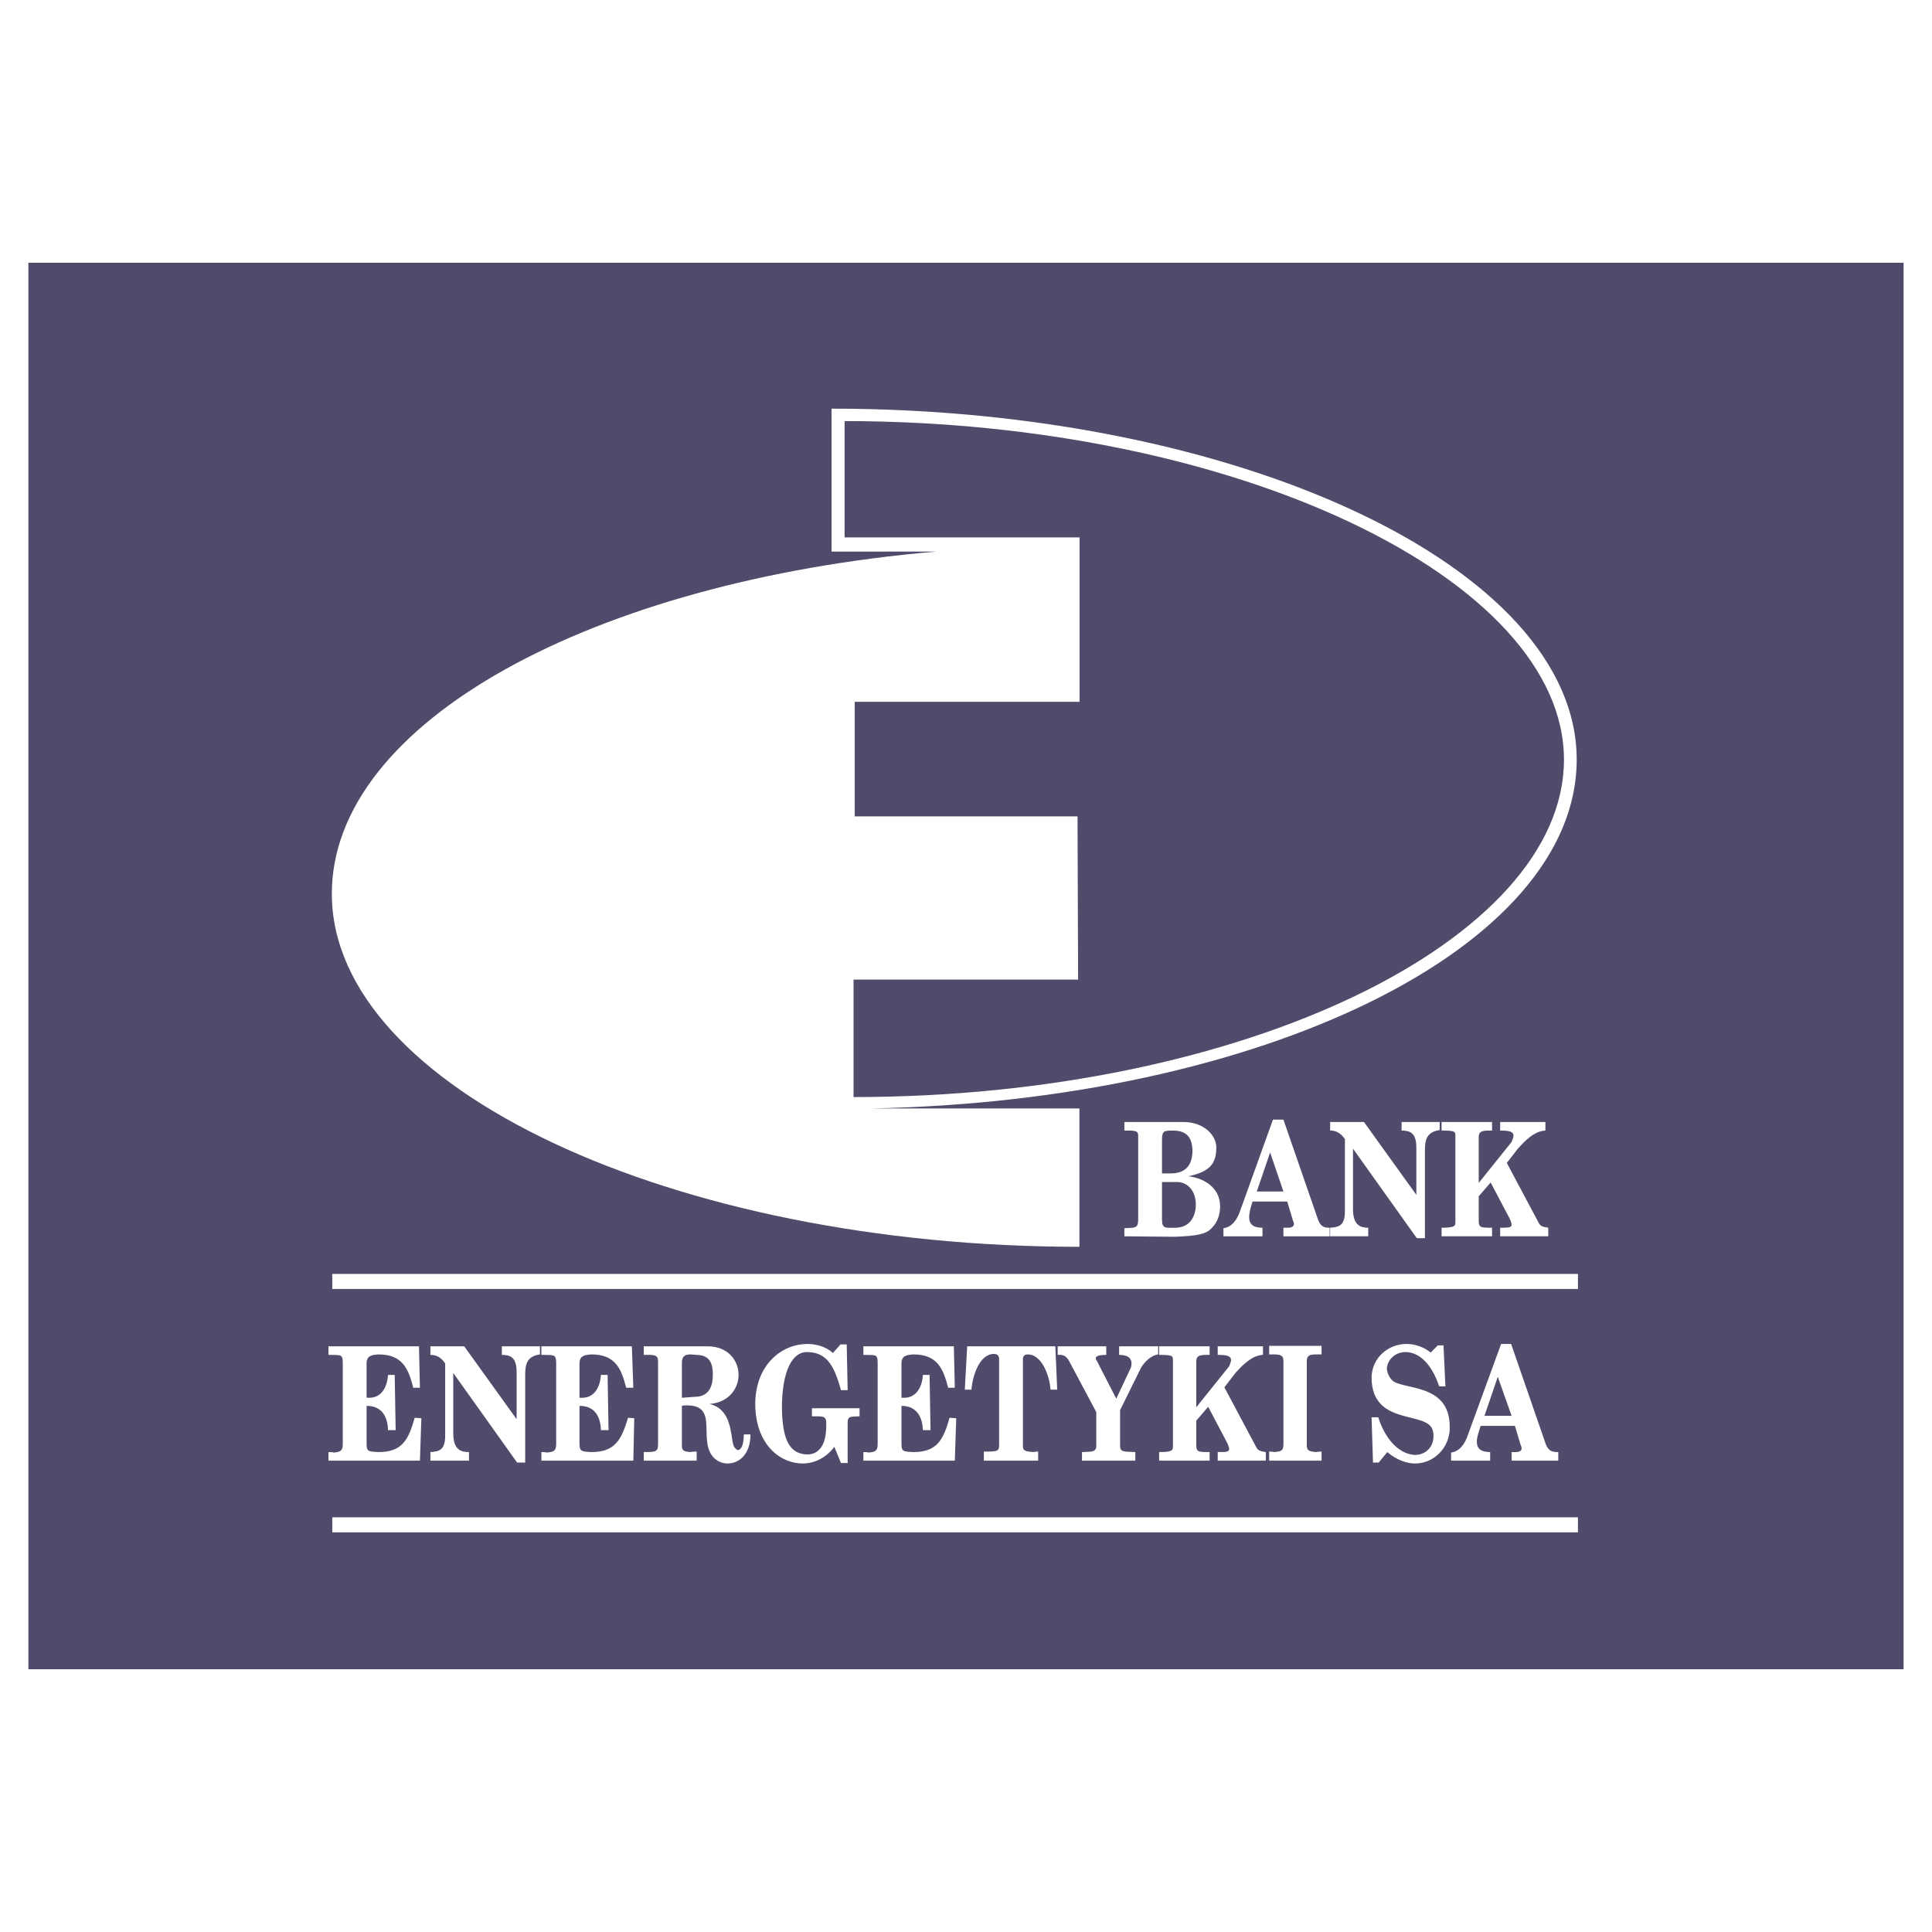 <?xml version="1.0" encoding="utf-8"?>
<!-- Generator: Adobe Illustrator 13.0.0, SVG Export Plug-In . SVG Version: 6.00 Build 14948)  -->
<!DOCTYPE svg PUBLIC "-//W3C//DTD SVG 1.0//EN" "http://www.w3.org/TR/2001/REC-SVG-20010904/DTD/svg10.dtd">
<svg version="1.0" id="Layer_1" xmlns="http://www.w3.org/2000/svg" xmlns:xlink="http://www.w3.org/1999/xlink" x="0px" y="0px"
	 width="192.756px" height="192.756px" viewBox="0 0 192.756 192.756" enable-background="new 0 0 192.756 192.756"
	 xml:space="preserve">
<g>
	<polygon fill-rule="evenodd" clip-rule="evenodd" fill="#FFFFFF" points="0,0 192.756,0 192.756,192.756 0,192.756 0,0 	"/>
	<polygon fill-rule="evenodd" clip-rule="evenodd" fill="#4F4B6A" points="2.834,26.214 189.921,26.214 189.921,166.541 
		2.834,166.541 2.834,26.214 	"/>
	<polygon fill-rule="evenodd" clip-rule="evenodd" fill="#FFFFFF" points="33.152,127.1 157.431,127.1 157.431,128.6 33.152,128.6 
		33.152,127.1 	"/>
	<polygon fill-rule="evenodd" clip-rule="evenodd" fill="#FFFFFF" points="33.152,151.383 157.431,151.383 157.431,152.883 
		33.152,152.883 33.152,151.383 	"/>
	<path fill-rule="evenodd" clip-rule="evenodd" fill="#FFFFFF" d="M82.966,40.771v14.262h10.408
		c-34.226,2.945-60.267,17.005-60.267,34.139c0,19.33,34.024,35.222,74.587,35.222v-13.801H86.777
		c39.062-0.707,70.531-16.008,70.531-34.802C157.308,56.534,123.385,40.771,82.966,40.771L82.966,40.771z M84.265,42.013v11.606
		h23.443v16.398H85.275V81.45h22.23l0.058,16.283H85.16v11.721c39.004,0,70.877-15.705,70.877-33.662
		C156.037,57.776,123.27,42.013,84.265,42.013L84.265,42.013z"/>
	<path fill-rule="evenodd" clip-rule="evenodd" fill="#FFFFFF" d="M113.557,121.588c0,0.949-0.19,0.902-1.378,0.949v0.809
		l5.037,0.047c2.186-0.094,3.136-0.236,3.706-0.902c0.618-0.617,0.808-1.426,0.808-2.139c0-1.947-1.758-2.852-3.184-2.994
		c2.376-0.475,2.804-1.473,2.804-2.898c0-1.188-1.235-2.518-3.278-2.518h-5.893v0.855c0.237,0,0.38,0,0.475,0
		c0.903,0,0.903,0.189,0.903,0.617V121.588L113.557,121.588z M115.933,117.072v-3.279c0-0.949,0.143-0.996,1.093-0.996
		c1.521,0,1.9,0.854,1.948,1.947c0,1.33-0.522,2.328-2.186,2.328H115.933L115.933,117.072z M115.933,117.928h1.473
		c1.141,0,1.901,0.951,1.901,2.234c0,1.234-0.618,2.328-2.044,2.328c-0.998,0-1.33,0.143-1.33-0.855V117.928L115.933,117.928z
		 M123.773,120.684c-0.333,1.047-0.903,1.76-1.711,1.854v0.809h3.896v-0.855c-0.902,0-1.33-0.332-1.33-1.045
		c0-0.428,0.143-0.951,0.332-1.568h3.469l0.571,1.9c0.047,0.096,0.095,0.238,0.095,0.332c0,0.285-0.285,0.381-0.618,0.381h-0.428
		v0.855h4.657v-0.855c-0.522,0-0.902-0.047-1.188-0.76l-3.47-10.027h-1.045L123.773,120.684L123.773,120.684z M126.72,114.982
		l1.33,3.896h-2.661L126.72,114.982L126.72,114.982z M134.181,113.65v7.225c0,1.426-0.618,1.568-1.521,1.615v0.855h3.85v-0.855
		c-0.713,0-1.521-0.189-1.521-1.854v-6.035l6.367,8.934h0.808v-8.695c0-1.094,0.143-1.9,1.474-2.092v-0.807h-3.802v0.855
		c0.855,0,1.474,0.236,1.474,1.709v4.705l-5.228-7.27h-3.374v0.855C133.183,112.797,133.705,112.939,134.181,113.65L134.181,113.65z
		 M145.205,113.367v8.506c0,0.428,0,0.617-1.378,0.617v0.855h5.037v-0.855c-1.093,0-1.331,0-1.331-0.666v-2.471l1.188-1.377
		l1.854,3.516c0.143,0.285,0.237,0.523,0.237,0.713c0,0.285-0.381,0.285-1.141,0.285v0.855h4.8v-0.855
		c-0.666-0.096-0.809-0.189-0.998-0.57l-3.137-5.893l1.141-1.473c0.618-0.666,1.568-1.711,2.709-1.758v-0.855h-4.515v0.855
		c0.903,0,1.331,0.094,1.331,0.521c0,0.143-0.096,0.381-0.19,0.617l-3.279,4.088v-4.562c0-0.521,0.238-0.664,1.046-0.664
		c0.095,0,0.237,0,0.285,0v-0.855h-5.037v0.855C145.205,112.797,145.205,112.891,145.205,113.367L145.205,113.367z M34.198,144.111
		c0,0.619-0.238,0.762-0.903,0.809c-0.143-0.047-0.333-0.047-0.523-0.047v0.855h9.124l0.143-4.23l-0.665-0.047
		c-0.618,2.186-1.235,3.422-3.611,3.422c-0.998-0.049-1.188-0.049-1.188-0.809v-3.801c1.474,0,2.091,0.996,2.139,2.422h0.76
		l-0.095-5.512h-0.666c-0.095,1.379-0.76,2.281-1.853,2.281c-0.095,0-0.19,0-0.286,0v-3.422c0-0.809,0.57-0.855,1.188-0.902
		c2.423,0,2.994,1.473,3.469,3.326h0.665l-0.095-4.135h-9.029v0.855c1.141,0.047,1.426-0.143,1.426,0.76V144.111L34.198,144.111z
		 M44.415,136.033v7.223c0,1.426-0.618,1.568-1.473,1.617v0.855h3.849v-0.855c-0.76,0-1.568-0.191-1.568-1.854v-6.035l6.368,8.934
		h0.808v-8.697c0-1.092,0.143-1.9,1.473-2.09v-0.809h-3.802v0.855c0.855,0,1.473,0.238,1.473,1.711v4.705l-5.227-7.271h-3.374v0.855
		C43.417,135.178,43.939,135.32,44.415,136.033L44.415,136.033z M55.487,144.111c0,0.619-0.237,0.762-0.95,0.809
		c-0.143-0.047-0.333-0.047-0.522-0.047v0.855h9.171l0.095-4.23l-0.618-0.047c-0.666,2.186-1.283,3.422-3.659,3.422
		c-0.95-0.049-1.188-0.049-1.188-0.809v-3.801c1.473,0,2.091,0.996,2.139,2.422h0.76l-0.095-5.512h-0.665
		c-0.095,1.379-0.761,2.281-1.854,2.281c-0.047,0-0.19,0-0.285,0v-3.422c0-0.809,0.57-0.855,1.188-0.902
		c2.424,0,2.994,1.473,3.469,3.326h0.713l-0.143-4.135h-9.028v0.855c1.14,0.047,1.473-0.143,1.473,0.76V144.111L55.487,144.111z
		 M65.656,144.018c0,0.807-0.143,0.855-1.426,0.855v0.855h5.275v-0.904c-0.19,0-0.428,0-0.618,0.049
		c-0.666-0.049-0.855-0.143-0.855-0.666v-3.943c0.19-0.049,0.333-0.049,0.522-0.049c3.089,0,1.188,3.184,2.471,4.99
		c0.333,0.475,0.903,0.807,1.568,0.807c1.093,0,2.281-0.854,2.281-2.898H74.21c0,1.094-0.285,1.521-0.57,1.568
		c-0.19-0.047-0.38-0.236-0.475-0.521c-0.285-0.998-0.143-3.564-2.376-4.088c1.9-0.143,2.899-1.52,2.899-2.898
		c0-1.426-1.046-2.852-3.089-2.852H64.23v0.855c0.238,0,0.428,0,0.57,0c0.713,0,0.855,0.189,0.855,0.666V144.018L65.656,144.018z
		 M68.032,139.455v-3.469c0-0.713,0.333-0.855,0.903-0.855c0.19,0,0.38,0.047,0.618,0.047c1.331,0.047,1.568,0.951,1.568,1.996
		c0,1.188-0.428,2.186-1.806,2.186L68.032,139.455L68.032,139.455z M75.351,140.025c0,4.039,2.423,5.986,4.752,5.986
		c1.235,0,2.423-0.664,3.136-1.662l0.665,1.615h0.666v-3.992c0-0.713,0.285-0.617,1.188-0.664V140.5h-4.752v0.809
		c0.238,0,0.475,0,0.618,0c0.475,0,0.76,0.047,0.808,0.521c0,0.143,0,0.285,0,0.428c0,1.902-0.713,2.805-1.806,2.852
		c-1.758,0-2.566-1.283-2.613-4.609c0-3.85,1.093-5.561,2.423-5.607c1.853,0,2.708,0.998,3.469,3.803h0.666l-0.095-4.562h-0.618
		l-0.76,0.855c-0.665-0.619-1.616-0.902-2.566-0.902C78.106,134.086,75.398,136.033,75.351,140.025L75.351,140.025z M87.563,144.111
		c0,0.619-0.237,0.762-0.903,0.809c-0.143-0.047-0.333-0.047-0.523-0.047v0.855h9.124l0.143-4.23l-0.666-0.047
		c-0.618,2.186-1.235,3.422-3.611,3.422c-0.998-0.049-1.188-0.049-1.188-0.809v-3.801c1.426,0,2.091,0.996,2.139,2.422h0.76
		l-0.095-5.512h-0.665c-0.095,1.379-0.761,2.281-1.854,2.281c-0.095,0-0.19,0-0.285,0v-3.422c0-0.809,0.57-0.855,1.188-0.902
		c2.423,0,2.994,1.473,3.469,3.326h0.665l-0.095-4.135h-9.029v0.855c1.141,0.047,1.426-0.143,1.426,0.76V144.111L87.563,144.111z
		 M99.681,135.605v8.555c0,0.664-0.19,0.664-1.521,0.664v0.904h5.417v-0.904c-0.143,0-0.285,0-0.428,0.049
		c-0.855-0.049-1.093-0.143-1.093-0.57v-8.697c0-0.332,0.19-0.475,0.475-0.475c1.427,0,2.187,2.139,2.281,3.516h0.666l-0.19-4.324
		h-8.792l-0.237,4.324h0.665c0.095-1.377,0.808-3.564,2.234-3.564C99.538,135.082,99.681,135.273,99.681,135.605L99.681,135.605z
		 M106.666,135.795l2.709,5.086v3.373c0,0.666-0.522,0.57-1.426,0.619v0.855h5.322v-0.855c-1.283-0.049-1.521,0-1.521-0.713v-3.469
		l2.091-4.23c0.332-0.57,0.998-1.236,1.711-1.33v-0.809h-3.897v0.855c0.998,0,1.236,0.428,1.236,0.855
		c0,0.189-0.048,0.332-0.048,0.381l-1.473,3.135l-1.901-3.705c-0.048-0.096-0.143-0.191-0.143-0.334
		c0-0.189,0.285-0.332,1.046-0.332v-0.855h-4.848v0.855c0.048,0,0.143,0,0.238,0C106.049,135.178,106.381,135.273,106.666,135.795
		L106.666,135.795z M117.025,135.748v8.506c0,0.428,0,0.619-1.378,0.619v0.855h5.037v-0.855c-1.093,0-1.331,0-1.331-0.666v-2.471
		l1.188-1.379l1.854,3.518c0.143,0.285,0.237,0.521,0.237,0.713c0,0.285-0.38,0.285-1.141,0.285v0.855h4.8v-0.855
		c-0.665-0.096-0.808-0.191-0.998-0.57l-3.137-5.893l1.141-1.475c0.618-0.664,1.568-1.711,2.709-1.758v-0.855h-4.515v0.855
		c0.903,0,1.331,0.096,1.331,0.523c0,0.143-0.096,0.379-0.19,0.617l-3.279,4.088v-4.562c0-0.523,0.238-0.666,0.998-0.666
		c0.143,0,0.285,0,0.333,0v-0.855h-5.037v0.855C117.025,135.178,117.025,135.273,117.025,135.748L117.025,135.748z M128.05,144.111
		c0,0.619-0.237,0.713-0.95,0.762c-0.143-0.049-0.332-0.049-0.475-0.049v0.904h5.227v-0.904c-0.189,0-0.332,0-0.522,0.049
		c-0.761-0.049-0.95-0.191-0.95-0.666v-8.412c0-0.57,0.285-0.664,0.95-0.664c0.143,0,0.333,0,0.522,0v-0.855h-5.227v0.855
		c0.143,0,0.332,0,0.475,0c0.808,0,0.95,0.189,0.95,0.713V144.111L128.05,144.111z M136.842,137.412c0,5.037,5.797,3.23,6.13,5.416
		c0.047,0.143,0.047,0.285,0.047,0.477c0,1.092-0.808,1.854-1.853,1.854c-1.236-0.049-2.804-1.094-3.659-3.756h-0.665l0.142,4.516
		h0.57l0.855-1.045c0.903,0.76,1.901,1.139,2.757,1.139c1.9,0,3.326-1.52,3.469-3.277c0-0.143,0-0.285,0-0.428
		c0-4.373-4.8-3.611-5.75-4.609c-0.333-0.334-0.476-0.762-0.522-1.141c0.047-0.904,0.855-1.664,1.853-1.664
		c1.188,0,2.519,0.902,3.374,3.422h0.618l-0.19-4.088h-0.57l-0.713,0.713c-0.712-0.57-1.567-0.854-2.423-0.854
		C138.552,134.086,136.889,135.416,136.842,137.412L136.842,137.412z M146.487,143.066c-0.332,1.045-0.902,1.758-1.71,1.854v0.809
		h3.896v-0.855c-0.902,0-1.33-0.334-1.33-1.047c0-0.428,0.189-0.949,0.38-1.568h3.421l0.57,1.902
		c0.048,0.094,0.096,0.236,0.096,0.332c0,0.285-0.238,0.381-0.618,0.381h-0.38v0.855h4.657v-0.855c-0.523,0-0.951-0.049-1.236-0.762
		l-3.469-10.025h-0.998L146.487,143.066L146.487,143.066z M149.434,137.363l1.379,3.896h-2.709L149.434,137.363L149.434,137.363z"/>
</g>
</svg>
